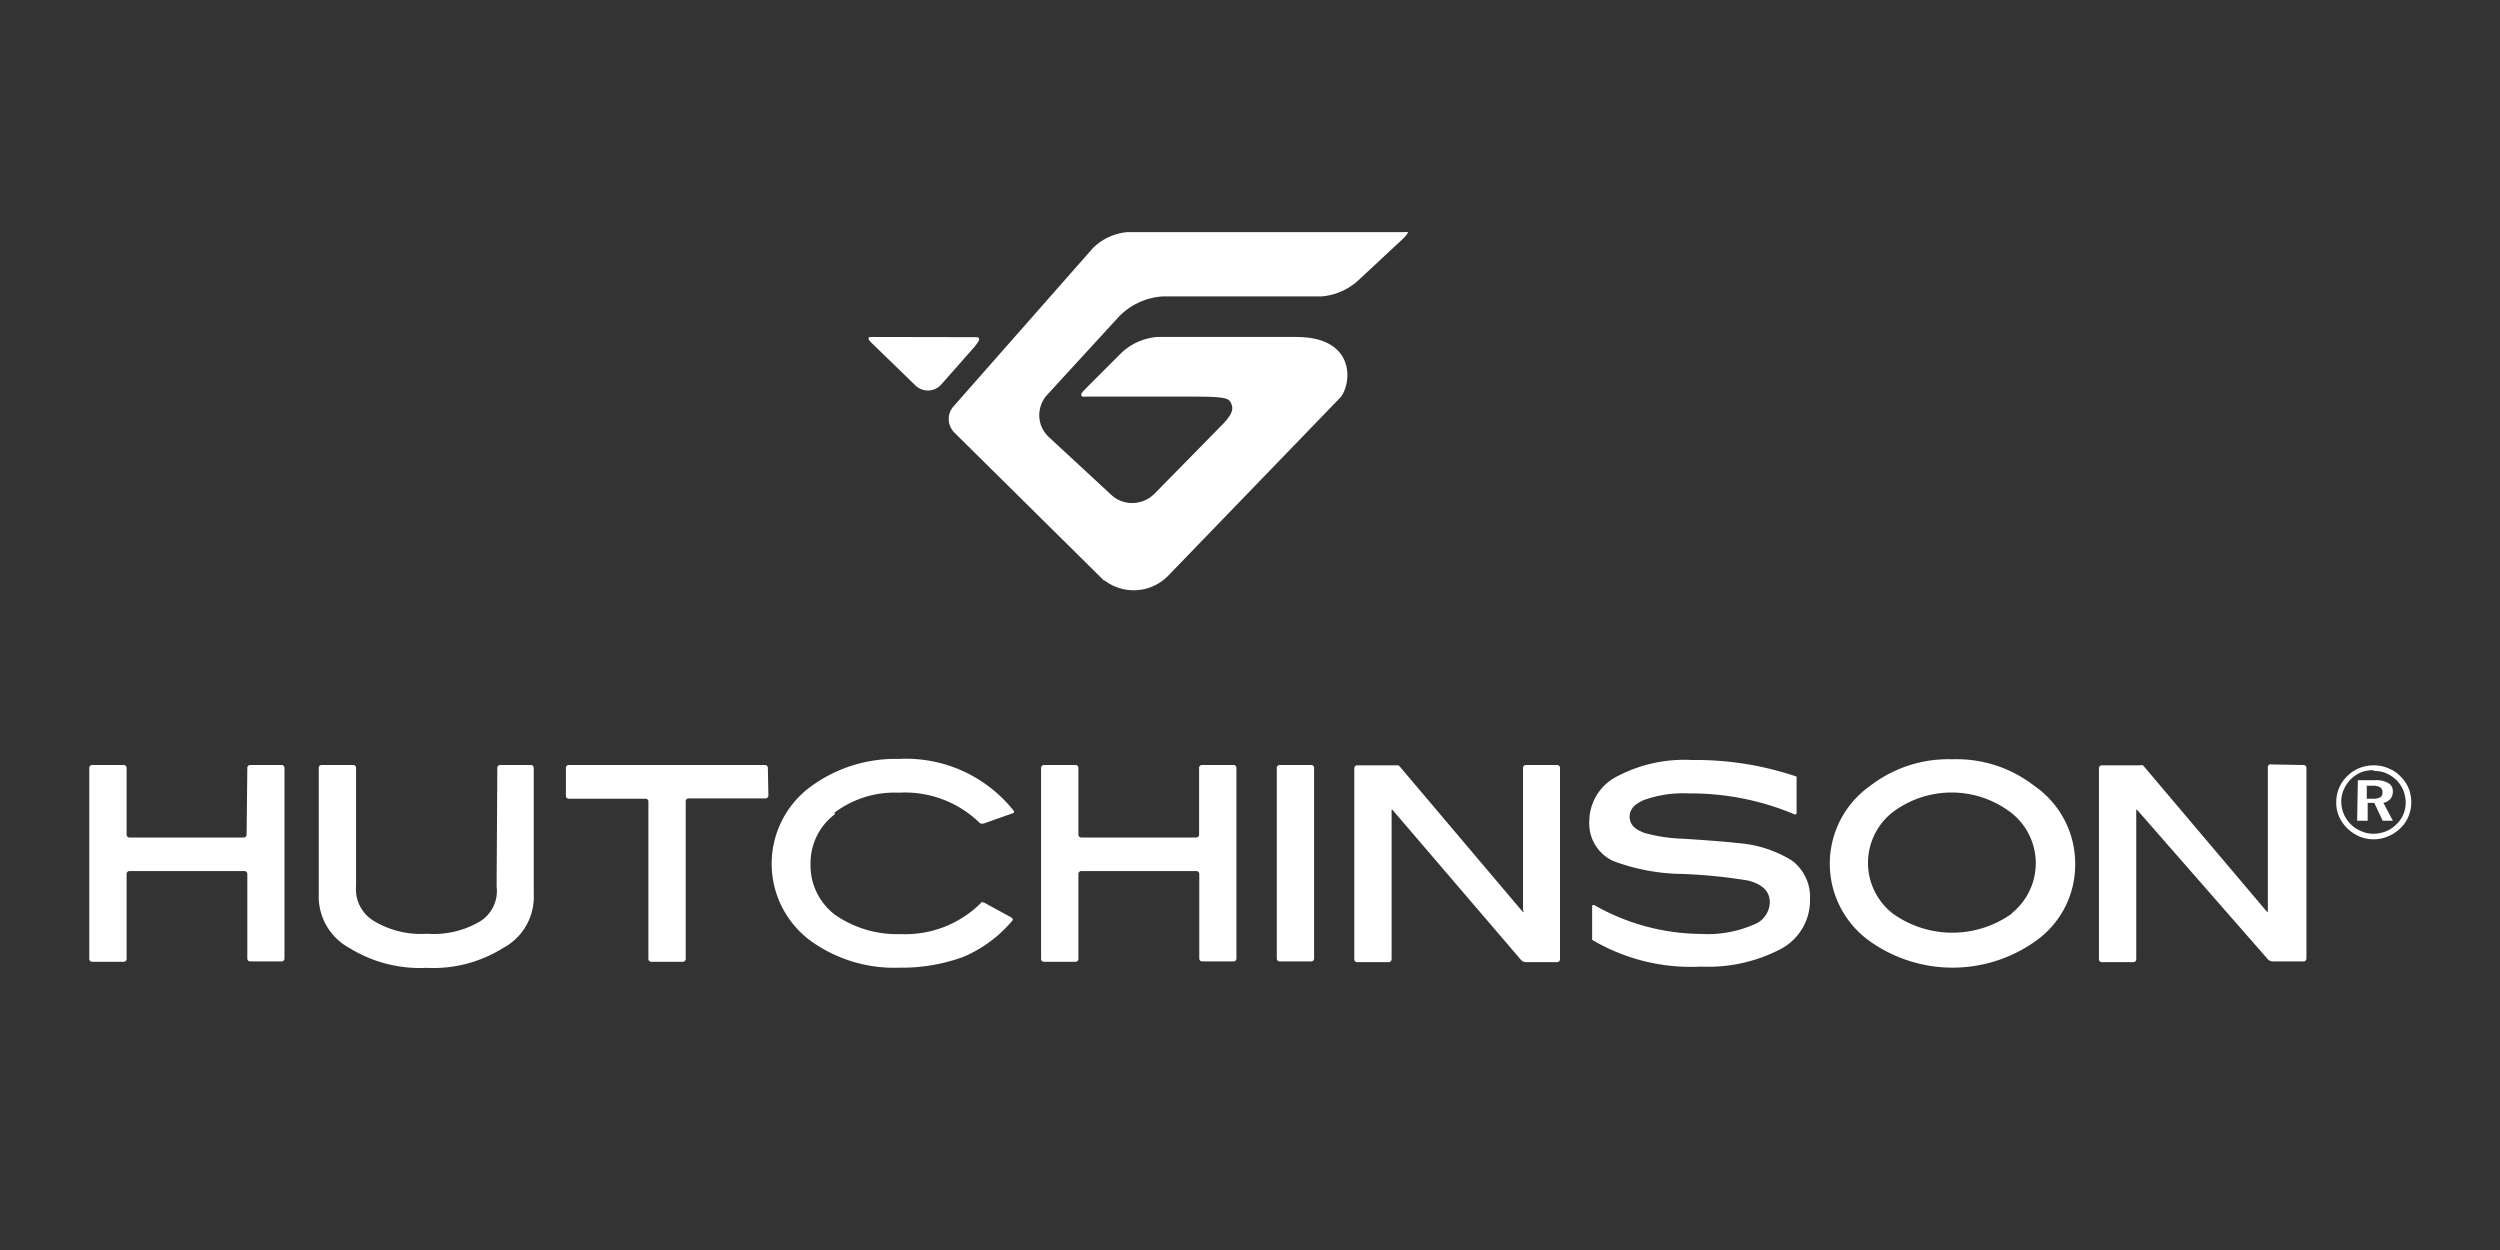<?xml version="1.0" encoding="UTF-8"?> <svg xmlns="http://www.w3.org/2000/svg" id="Calque_1" data-name="Calque 1" viewBox="0 0 140 70"><rect x="0" y="0" width="140" height="70" fill="#333333" stroke="none"/><defs><style>.cls-1{fill:#fff;}</style></defs><title>logo</title><path class="cls-1" d="M132.54,44v.73h.34a.82.82,0,0,0,.41-.08.3.3,0,0,0,.13-.27.32.32,0,0,0-.13-.29.81.81,0,0,0-.43-.09Zm-.5-.31H133a1.38,1.38,0,0,1,.74.16.51.51,0,0,1,.26.47.64.64,0,0,1-.14.42.68.68,0,0,1-.39.22l.53,1h-.57l-.47-1h-.37v1H132Zm.86-.56a1.87,1.87,0,0,0-.68.12,1.84,1.84,0,0,0-.57.38,2,2,0,0,0-.4.59,1.71,1.71,0,0,0-.14.67,1.85,1.85,0,0,0,.13.66,1.79,1.79,0,0,0,1,1,1.66,1.66,0,0,0,.66.14,2,2,0,0,0,.7-.13,1.79,1.79,0,0,0,.59-.39,1.63,1.63,0,0,0,.39-.55,1.66,1.66,0,0,0,.14-.66,2,2,0,0,0-.13-.69,1.88,1.88,0,0,0-.38-.58,2,2,0,0,0-.59-.39,1.84,1.84,0,0,0-.69-.13m0-.31a2,2,0,0,1,.81.16,1.9,1.9,0,0,1,.69.46,2,2,0,0,1,.45.66,2.09,2.09,0,0,1,.15.79,2,2,0,0,1-.16.8,1.88,1.88,0,0,1-.46.66,2.11,2.11,0,0,1-.69.45,2,2,0,0,1-.79.16,2.05,2.05,0,0,1-.81-.16,2.27,2.27,0,0,1-.68-.46,2.17,2.17,0,0,1-.46-.67,1.93,1.93,0,0,1-.15-.78,2,2,0,0,1,.63-1.48,2,2,0,0,1,.67-.44,2.15,2.15,0,0,1,.8-.15m-32.55,5.35a6.69,6.69,0,0,0-3.09-1c-.49-.06-1.47-.14-3-.24a9.12,9.12,0,0,1-2.18-.32c-.57-.2-.85-.49-.85-.91s.26-.7.8-.94a6.55,6.55,0,0,1,2.5-.37,15,15,0,0,1,5.95,1.18c.05,0,.1,0,.1-.11V43.66c0-.09,0-.15,0-.17a17.58,17.58,0,0,0-5.87-.93,8.07,8.07,0,0,0-4.13.89A2.84,2.84,0,0,0,89,46a2.31,2.31,0,0,0,1.35,2.22,11.33,11.33,0,0,0,3.83.72,28.9,28.9,0,0,1,3.71.37c.82.21,1.22.61,1.22,1.23a1.38,1.38,0,0,1-.93,1.25,6.43,6.43,0,0,1-2.91.51,12.22,12.22,0,0,1-6-1.62c-.06,0-.11,0-.11.09v1.68c0,.09,0,.16,0,.18a10.86,10.86,0,0,0,6.11,1.5,8.76,8.76,0,0,0,4.48-1,3.08,3.08,0,0,0,1.61-2.76,2.55,2.55,0,0,0-1-2.17m26.85-5.39A.16.16,0,0,0,127,43l0,8c0,.09,0,.11-.1,0l-6.77-8-.12-.14a.36.36,0,0,0-.18,0h-2.13a.16.16,0,0,0-.16.16v10.7a.16.16,0,0,0,.16.16h1.77a.16.16,0,0,0,.16-.16V45.41c0-.09,0-.11.1,0L127,53.72a.37.37,0,0,0,.26.12H129a.16.16,0,0,0,.16-.16V43a.16.16,0,0,0-.16-.16Zm-14.52,8.33a5.72,5.72,0,0,1-6.72,0,3.6,3.6,0,0,1,0-5.64,5.48,5.48,0,0,1,6.46-.13,3.59,3.59,0,0,1,.23,5.77M113.91,44a7.07,7.07,0,0,0-4.58-1.48A7.16,7.16,0,0,0,104.74,44a5.33,5.33,0,0,0,0,8.73,8,8,0,0,0,9.21,0,5.22,5.22,0,0,0,2.26-4.38A5.28,5.28,0,0,0,113.91,44M85.32,51c0,.09,0,.1-.1,0l-6.77-8a1,1,0,0,0-.13-.14s-.09,0-.17,0H76a.16.16,0,0,0-.16.16v10.7a.16.16,0,0,0,.16.16h1.77a.16.16,0,0,0,.16-.16V45.41c0-.09,0-.11.1,0l7.15,8.35a.37.37,0,0,0,.26.12h1.76a.16.16,0,0,0,.16-.16V43a.16.16,0,0,0-.16-.16H85.45a.16.16,0,0,0-.16.16h0l0,8ZM71.5,53.68a.16.16,0,0,0,.16.16h1.77a.16.16,0,0,0,.16-.16V43a.16.16,0,0,0-.16-.16H71.66a.16.16,0,0,0-.16.16Zm-4.35-6.94a.16.16,0,0,1-.16.16H60.55a.16.16,0,0,1-.16-.16V43a.16.16,0,0,0-.16-.16H58.46a.16.16,0,0,0-.16.16v10.7a.16.16,0,0,0,.16.16h1.77a.16.16,0,0,0,.16-.16V48.94a.16.16,0,0,1,.16-.16H67a.16.16,0,0,1,.16.16v4.74a.16.16,0,0,0,.16.16h1.77a.16.16,0,0,0,.15-.16V43a.16.16,0,0,0-.15-.16H67.31a.16.16,0,0,0-.16.16ZM46.73,45.51a5.59,5.59,0,0,1,3.6-1.12,6,6,0,0,1,4.57,1.73s.09,0,.18,0l1.61-.57c.08,0,.12-.09.09-.13a7.7,7.7,0,0,0-6.45-2.92A8,8,0,0,0,45.47,44a5.36,5.36,0,0,0,0,8.74,8,8,0,0,0,4.89,1.45,10,10,0,0,0,3.6-.61,7.28,7.28,0,0,0,2.76-2.06s0-.09-.08-.14l-1.52-.83c-.07,0-.13-.08-.17,0a6,6,0,0,1-4.49,1.76,6.1,6.1,0,0,1-3.71-1.09,3.47,3.47,0,0,1-1.36-2.84,3.43,3.43,0,0,1,1.37-2.79M43,43a.16.16,0,0,0-.16-.16h-11a.16.16,0,0,0-.15.16v1.57a.16.16,0,0,0,.15.16h4.32a.15.15,0,0,1,.15.15v8.82a.16.16,0,0,0,.16.16h1.77a.16.16,0,0,0,.16-.16V44.86a.16.16,0,0,1,.16-.15h4.31a.16.16,0,0,0,.16-.16ZM27.81,49.64a2,2,0,0,1-1,2,5.07,5.07,0,0,1-2.89.65A5.09,5.09,0,0,1,21,51.61a2.07,2.07,0,0,1-1.06-2V43a.16.16,0,0,0-.16-.16H18a.16.16,0,0,0-.15.16h0v7.09a3.28,3.28,0,0,0,1.72,3,7.52,7.52,0,0,0,4.31,1.11,7.37,7.37,0,0,0,4.29-1.11,3.24,3.24,0,0,0,1.72-3V43a.16.16,0,0,0-.16-.16H28a.16.16,0,0,0-.15.16Zm-14-2.9a.16.16,0,0,1-.16.16H7.24a.16.16,0,0,1-.15-.16V43a.17.17,0,0,0-.16-.16H5.16A.16.16,0,0,0,5,43v10.7a.16.16,0,0,0,.16.16H6.93a.16.16,0,0,0,.16-.16V48.94a.16.16,0,0,1,.15-.16h6.45a.16.16,0,0,1,.16.16v4.74a.16.16,0,0,0,.15.16h1.77a.16.16,0,0,0,.16-.16V43a.16.16,0,0,0-.16-.16H14a.16.16,0,0,0-.15.16Z"></path><path class="cls-1" d="M61.86,32.51a2.7,2.7,0,0,0,3.54-.25l9.66-10c.64-.76.9-3.38-2.46-3.39H64.8a3.29,3.29,0,0,0-2,.89l-2,2c-.22.23-.28.3-.24.39s.09.06.29.06h5.9c2,0,2.08.1,2.21.42s0,.61-.48,1.12l-3.83,3.9a1.77,1.77,0,0,1-1.25.52,1.69,1.69,0,0,1-1.17-.46l-3.49-3.23a1.67,1.67,0,0,1-.54-1.17,1.7,1.7,0,0,1,.47-1.23l4-4.36a3.76,3.76,0,0,1,2.43-1.12H74a3.5,3.5,0,0,0,2-.84l2.6-2.42c.17-.18.26-.31.24-.34s-.08,0-.27,0H63.12a3.1,3.1,0,0,0-1.94.92l-7.74,8.79a1.07,1.07,0,0,0,0,1.51l8.38,8.29ZM48.93,18.87c-.19,0-.29,0-.29.06s0,.12.25.35l2.38,2.31a1,1,0,0,0,1.46-.08l1.87-2.12c.26-.34.24-.37.22-.44s-.1-.07-.3-.07Z"></path></svg> 